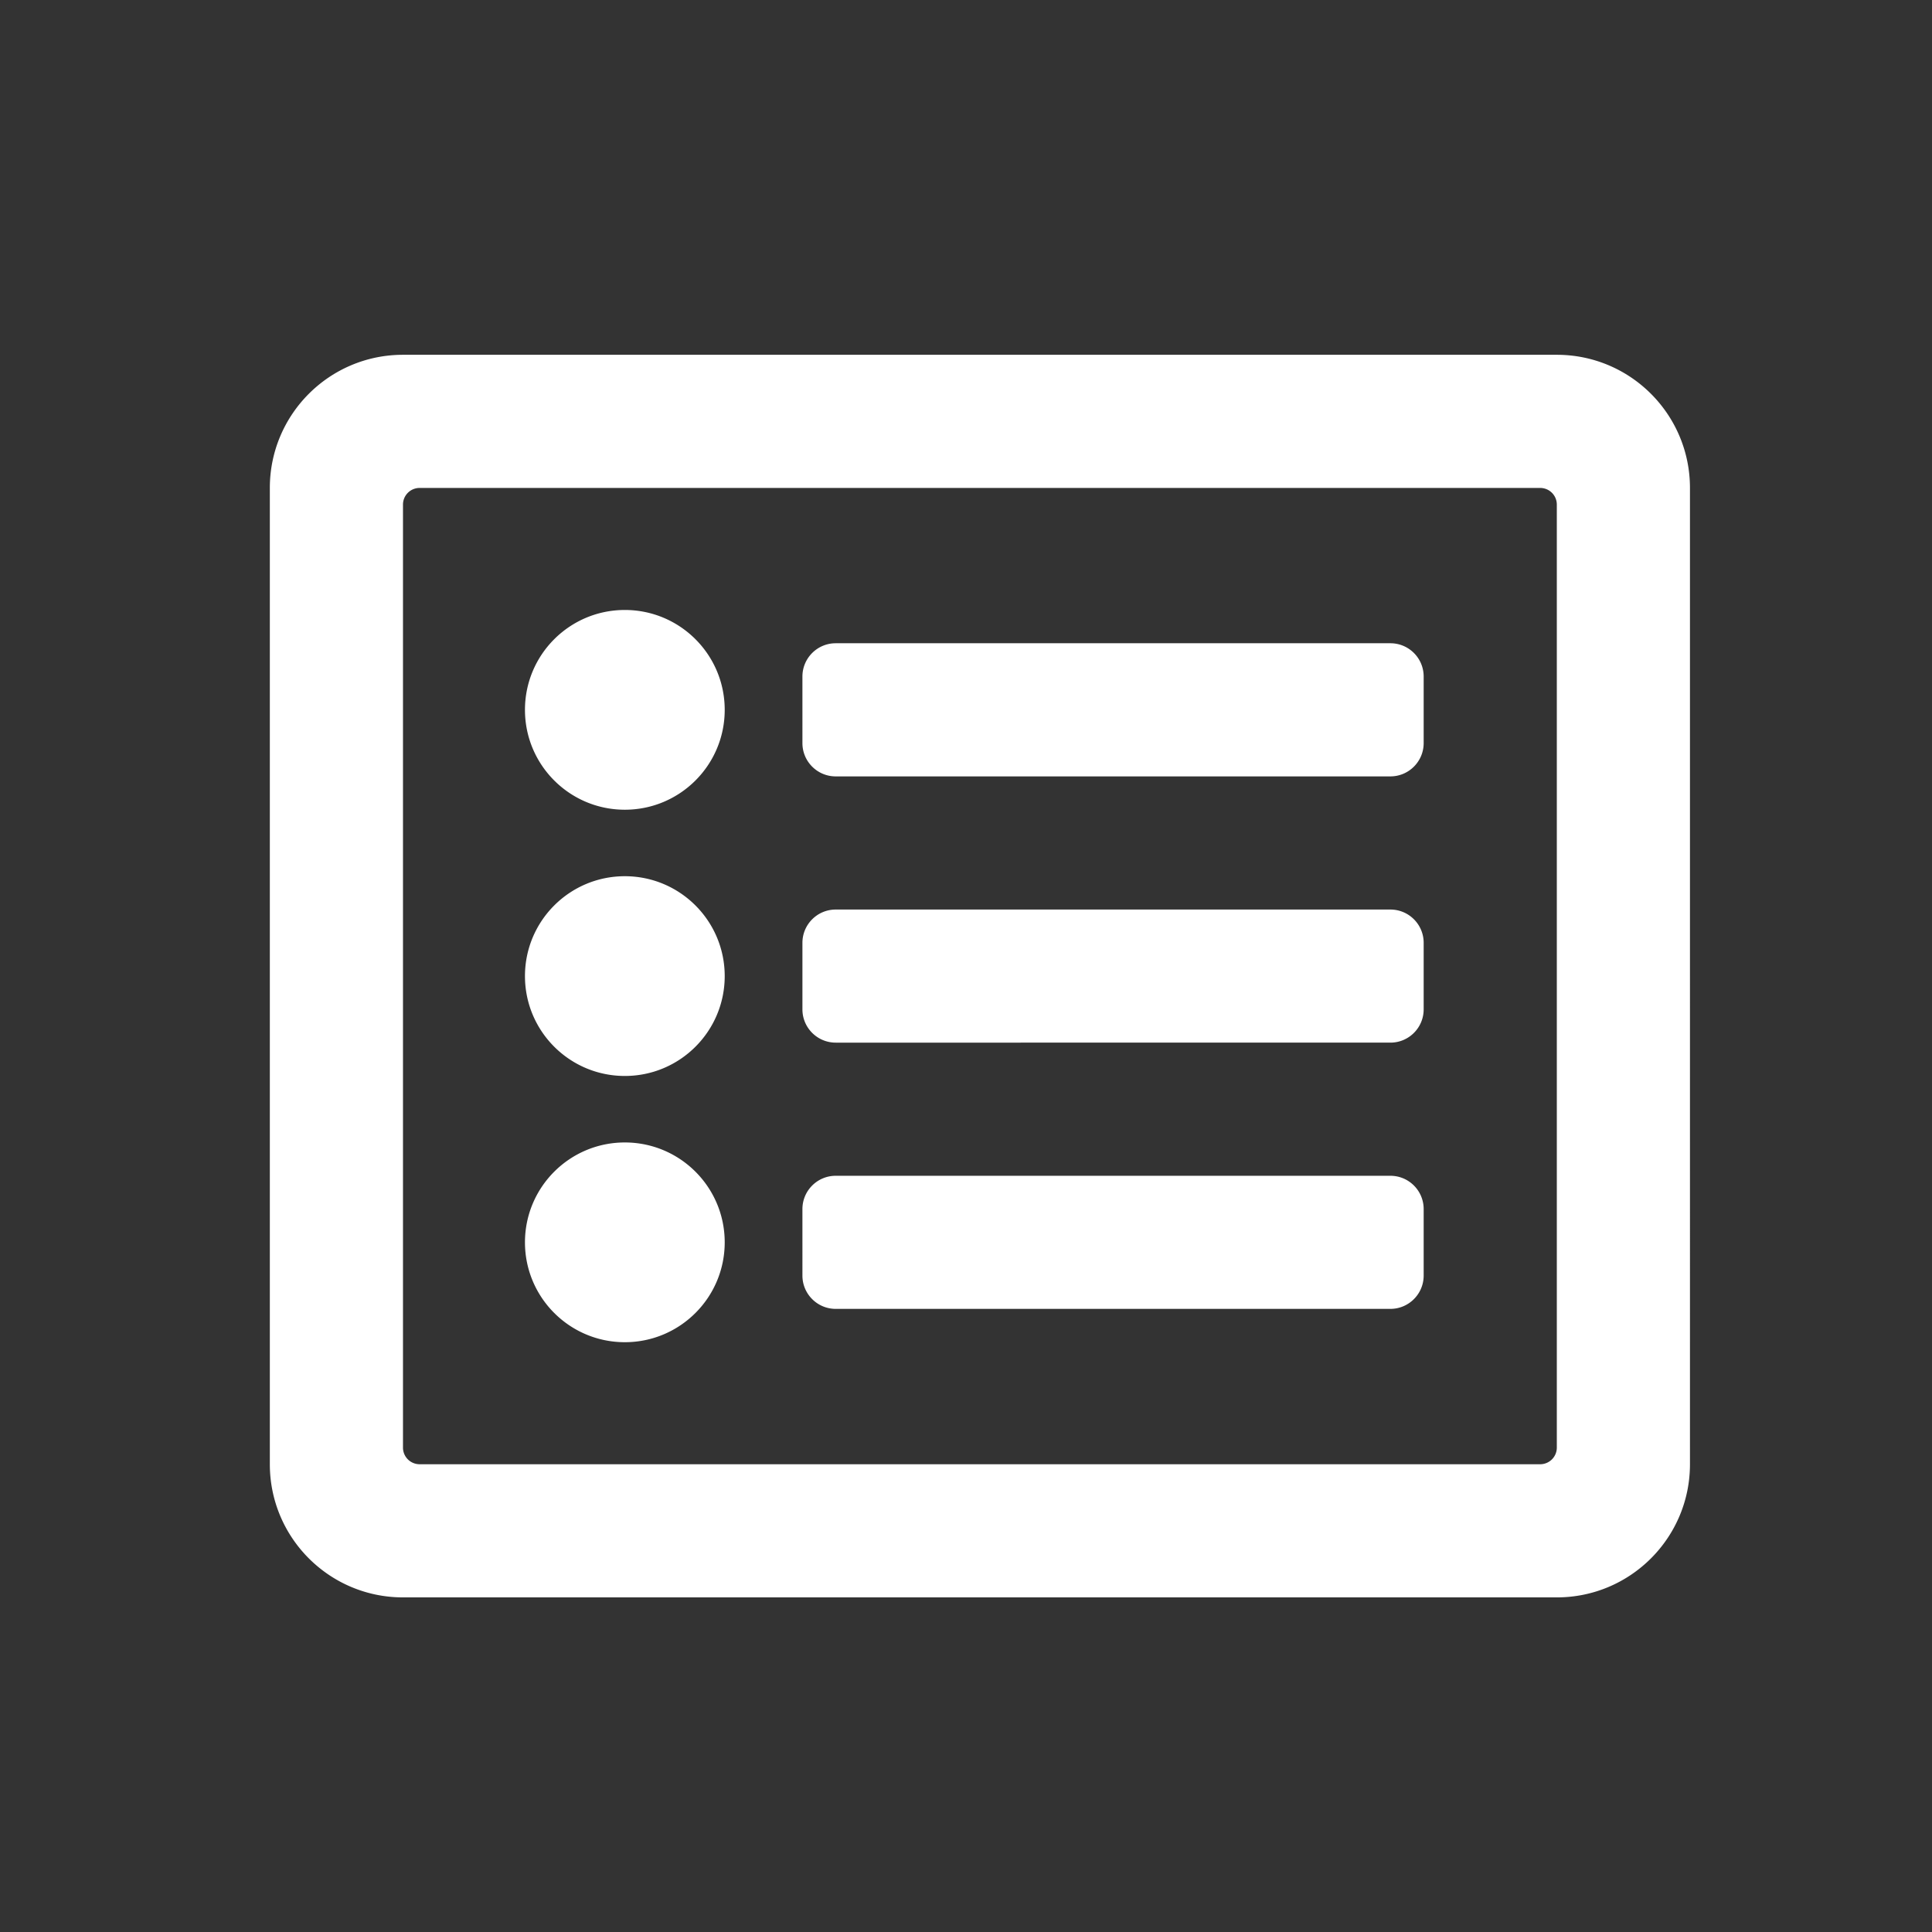 <?xml version="1.0" encoding="UTF-8" standalone="no"?>
<svg
   xmlns="http://www.w3.org/2000/svg"
   viewBox="0 0 36 36"
   width="36"
   height="36">
  <rect x="0" y="0" width="36" height="36" fill="#333333" stroke="none"/>
  <path
     d="M 29.009,6.611 H 7.509 c -1.37,0 -2.481,1.111 -2.481,2.481 V 27.284 c 0,1.37 1.111,2.481 2.481,2.481 H 29.009 c 1.37,0 2.481,-1.111 2.481,-2.481 V 9.092 c 0,-1.37 -1.111,-2.481 -2.481,-2.481 z M 28.699,27.284 H 7.819 A 0.31,0.31 0 0 1 7.509,26.974 V 9.402 A 0.31,0.31 0 0 1 7.819,9.092 H 28.699 a 0.31,0.31 0 0 1 0.31,0.31 V 26.974 a 0.31,0.31 0 0 1 -0.31,0.31 z m -2.171,-4.755 v 1.24 c 0,0.342 -0.278,0.62 -0.62,0.62 H 15.572 c -0.342,0 -0.62,-0.278 -0.62,-0.62 V 22.529 c 0,-0.342 0.278,-0.62 0.62,-0.62 h 10.336 c 0.343,0 0.62,0.278 0.62,0.62 z m 0,-4.961 v 1.24 c 0,0.343 -0.278,0.62 -0.62,0.62 H 15.572 c -0.342,0 -0.62,-0.278 -0.62,-0.62 v -1.24 c 0,-0.342 0.278,-0.62 0.62,-0.62 h 10.336 c 0.343,0 0.62,0.278 0.62,0.62 z m 0,-4.961 v 1.24 c 0,0.342 -0.278,0.62 -0.62,0.62 H 15.572 c -0.342,0 -0.62,-0.278 -0.62,-0.62 V 12.606 c 0,-0.342 0.278,-0.62 0.62,-0.62 h 10.336 c 0.343,0 0.62,0.278 0.62,0.62 z m -13.024,0.62 c 0,1.028 -0.833,1.861 -1.861,1.861 -1.028,0 -1.861,-0.833 -1.861,-1.861 0,-1.028 0.833,-1.861 1.861,-1.861 1.028,0 1.861,0.833 1.861,1.861 z m 0,4.961 c 0,1.028 -0.833,1.861 -1.861,1.861 -1.028,0 -1.861,-0.833 -1.861,-1.861 0,-1.028 0.833,-1.861 1.861,-1.861 1.028,0 1.861,0.833 1.861,1.861 z m 0,4.961 c 0,1.028 -0.833,1.861 -1.861,1.861 -1.028,0 -1.861,-0.833 -1.861,-1.861 0,-1.028 0.833,-1.861 1.861,-1.861 1.028,0 1.861,0.833 1.861,1.861 z"
     style="fill:#ffffff;" />
</svg>
